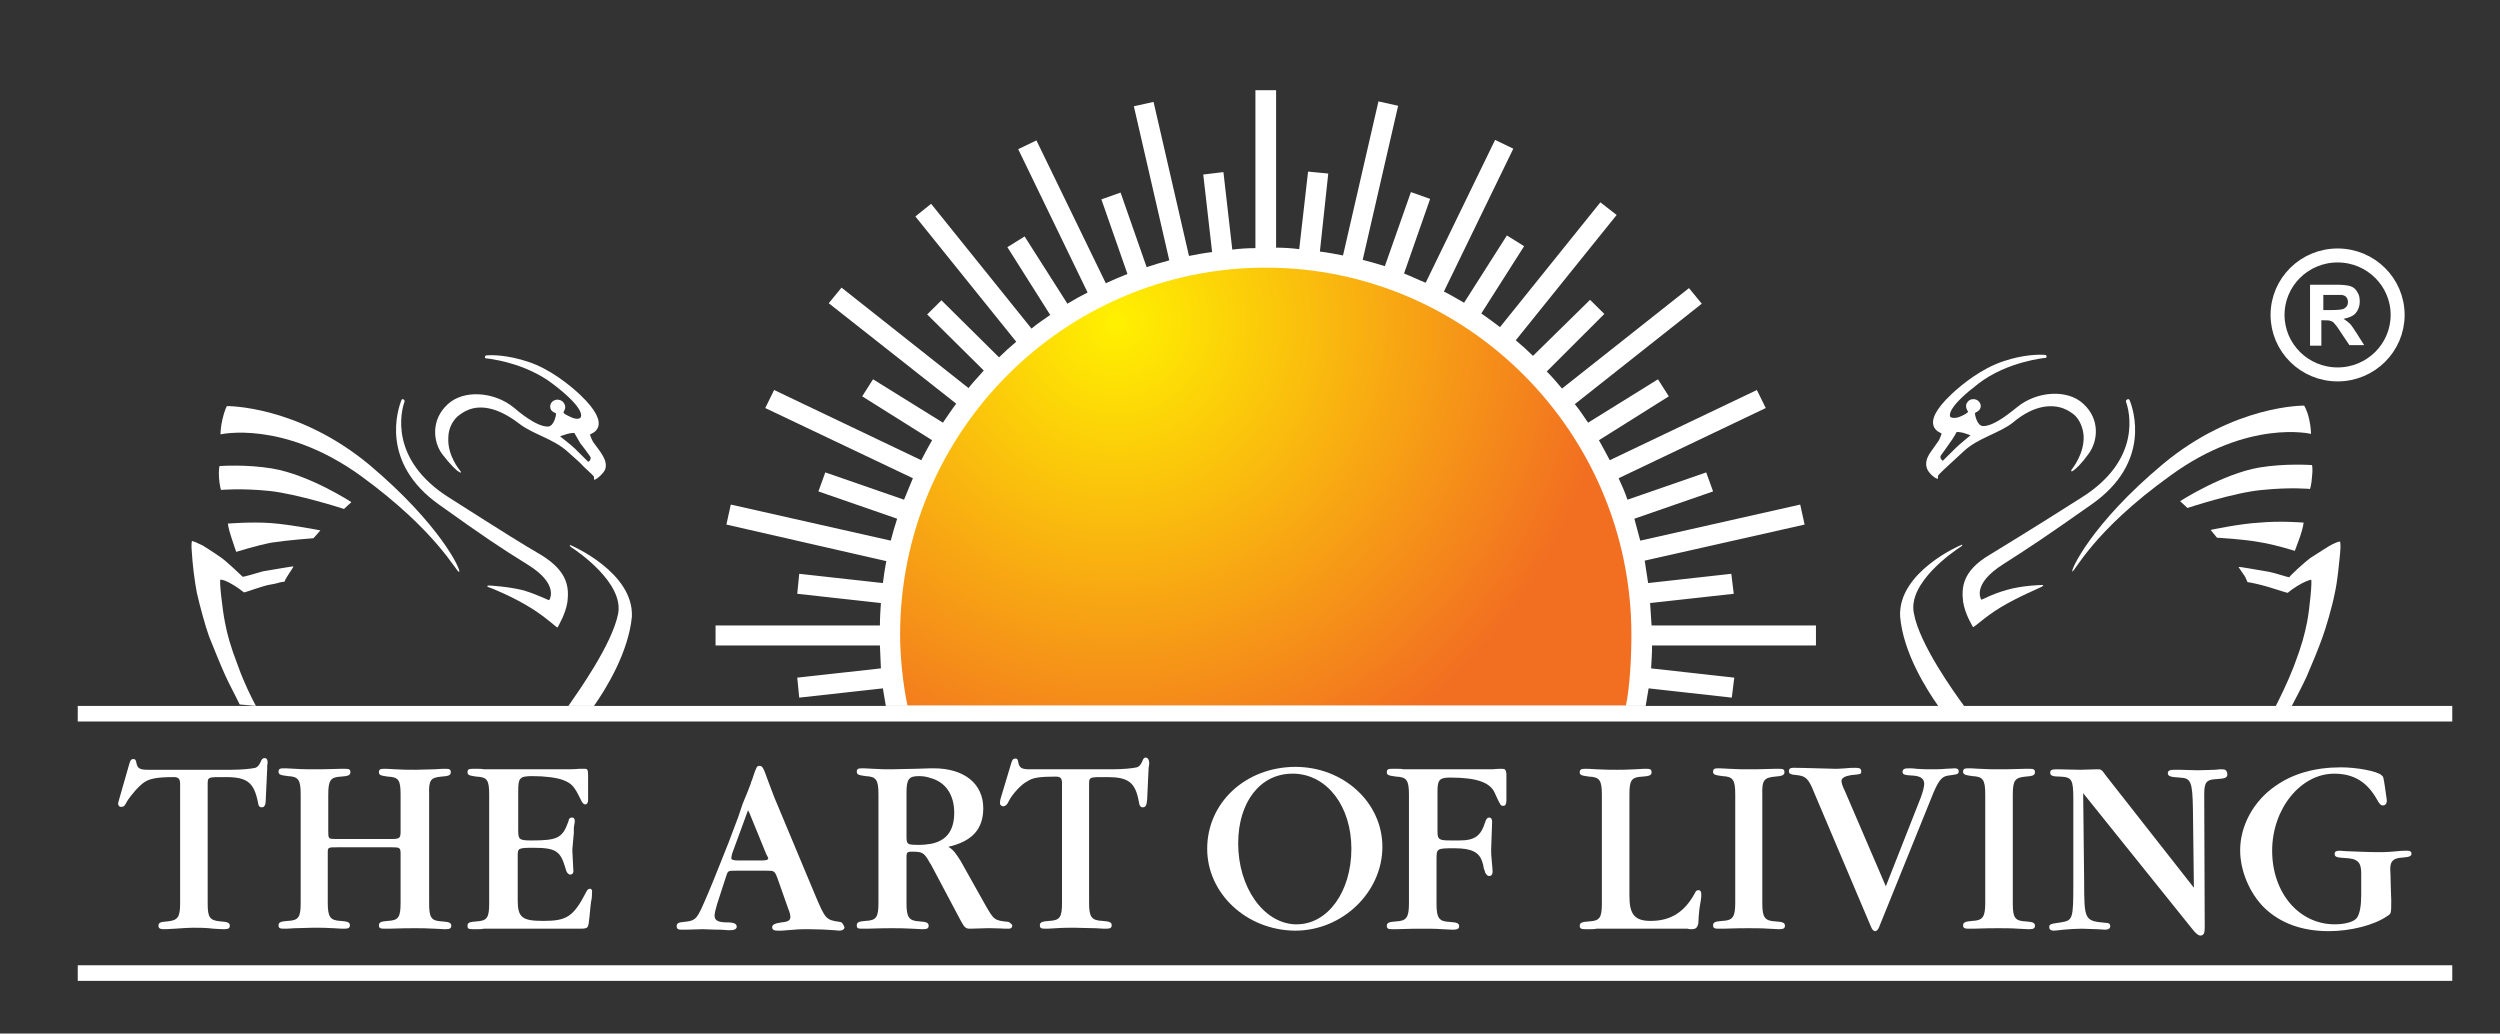 <svg width="179" height="74" viewBox="0 0 179 74" fill="none" xmlns="http://www.w3.org/2000/svg">
<rect x="0" y="0" width="179" height="74" fill="#333333" stroke="none"/>
<path d="M32.876 33.789C32.946 33.858 33.052 33.858 32.981 33.754C32.911 33.649 32.03 32.637 32.1 31.345C32.1 30.717 32.382 30.159 32.77 29.809C33.087 29.565 33.792 28.972 35.06 29.251C35.694 29.391 36.399 29.74 37.174 30.333C38.161 31.101 39.641 31.415 40.663 32.358C41.086 32.742 41.579 33.16 41.685 33.3C41.79 33.44 42.46 33.998 42.53 34.138V34.347C42.671 34.382 43.235 33.893 43.341 33.579C43.446 33.23 43.305 32.881 43.164 32.637C43.023 32.358 42.566 31.799 42.46 31.625C42.354 31.45 42.248 31.171 42.248 31.101C42.284 31.066 44.01 30.612 41.544 28.274C40.804 27.576 39.394 26.424 37.809 25.9C36.329 25.411 35.236 25.411 34.849 25.446C34.673 25.446 34.708 25.656 34.778 25.656C34.813 25.656 37.527 25.9 39.606 27.506C41.614 29.042 41.685 29.67 41.579 29.879C41.508 30.019 41.191 30.019 40.909 29.879C40.592 29.74 40.31 29.6 40.346 29.495C40.381 29.46 40.557 29.181 40.416 28.937C40.31 28.692 40.064 28.588 39.817 28.623C39.5 28.692 39.394 28.937 39.394 29.111C39.394 29.53 39.817 29.53 39.817 29.635C39.817 29.705 39.676 30.543 39.218 30.543C38.372 30.543 37.069 29.425 36.787 29.181C35.377 28.029 33.193 27.89 32.065 28.937C30.832 30.054 31.008 31.66 31.677 32.532C32.276 33.3 32.664 33.684 32.876 33.789ZM40.627 31.066C40.874 30.996 41.121 30.996 41.121 30.996C41.121 30.996 41.403 31.485 41.544 31.729C41.79 32.043 42.107 32.462 42.248 32.672C42.389 32.881 42.143 33.091 42.107 33.056C42.072 33.021 41.403 32.358 41.156 32.113C40.909 31.869 40.099 31.241 40.099 31.241C40.099 31.241 40.381 31.136 40.627 31.066Z" fill="white"/>
<path d="M25.828 34.068C31.395 38.117 32.699 41.049 32.876 40.944C33.052 40.875 31.537 37.559 26.427 33.265C21.283 29.007 16.244 29.076 16.244 29.076C16.244 29.076 16.068 29.391 15.927 30.019C15.786 30.612 15.786 31.101 15.786 31.101C15.786 31.101 20.261 30.054 25.828 34.068Z" fill="white"/>
<path d="M15.821 35.08C15.821 35.08 17.231 34.941 19.274 35.15C21.283 35.359 24.63 36.441 24.63 36.441L25.159 35.953C25.159 35.953 22.164 33.998 19.486 33.544C17.618 33.23 15.716 33.37 15.716 33.37C15.716 33.37 15.645 33.649 15.68 34.208C15.716 34.731 15.821 35.08 15.821 35.08Z" fill="white"/>
<path d="M16.314 37.489C16.314 37.489 16.35 37.838 16.561 38.466C16.773 39.129 16.913 39.513 16.913 39.513C16.913 39.513 18.358 39.059 19.451 38.85C20.578 38.675 22.446 38.536 22.446 38.536L22.939 37.977C22.939 37.977 20.825 37.559 19.415 37.454C18.006 37.349 16.314 37.489 16.314 37.489Z" fill="white"/>
<path d="M31.431 36.127C34.602 38.396 35.8 39.199 37.773 40.421C40.099 41.852 39.324 42.969 39.324 42.969C39.288 43.004 38.619 42.62 37.492 42.271C36.399 41.992 35.06 41.922 34.99 41.922C34.884 41.922 34.813 41.992 35.025 42.061C35.095 42.061 36.716 42.724 37.95 43.492C39.112 44.191 39.888 44.993 39.923 44.924C39.993 44.784 40.487 43.981 40.627 43.108C40.733 42.131 40.733 40.944 38.725 39.723C37.35 38.92 36.505 38.396 32.171 35.639C27.837 32.916 28.718 29.425 28.964 28.762C29 28.623 28.823 28.518 28.753 28.623C28.471 29.321 27.203 33.125 31.431 36.127Z" fill="white"/>
<path d="M138.76 34.277V34.068C138.831 33.928 139.5 33.335 139.606 33.23C139.747 33.091 140.205 32.672 140.628 32.288C141.65 31.345 143.13 31.031 144.116 30.263C144.856 29.635 145.561 29.286 146.231 29.146C147.499 28.902 148.204 29.46 148.521 29.705C148.908 30.054 149.155 30.647 149.19 31.241C149.226 32.532 148.38 33.544 148.309 33.649C148.274 33.789 148.345 33.754 148.415 33.719C148.627 33.579 149.014 33.23 149.543 32.497C150.212 31.59 150.388 30.019 149.155 28.902C148.028 27.855 145.843 27.994 144.433 29.146C144.152 29.356 142.848 30.508 142.002 30.508C141.544 30.508 141.403 29.67 141.403 29.6C141.403 29.495 141.791 29.495 141.826 29.076C141.826 28.937 141.72 28.658 141.403 28.588C141.156 28.553 140.945 28.623 140.804 28.902C140.698 29.146 140.875 29.425 140.91 29.46C140.945 29.53 140.663 29.705 140.311 29.844C140.064 29.949 139.747 29.949 139.641 29.844C139.536 29.635 139.641 29.007 141.65 27.471C143.729 25.865 146.477 25.621 146.477 25.621C146.548 25.621 146.583 25.411 146.407 25.411C146.019 25.377 144.892 25.377 143.447 25.865C141.861 26.389 140.452 27.541 139.747 28.204C137.245 30.543 139.007 30.996 139.007 31.031C139.042 31.066 138.901 31.345 138.831 31.52C138.725 31.694 138.302 32.253 138.126 32.532C137.985 32.776 137.844 33.126 137.95 33.475C138.02 33.824 138.584 34.312 138.76 34.277ZM138.972 32.602C139.148 32.358 139.43 31.974 139.641 31.66C139.818 31.45 140.099 30.927 140.099 30.927C140.099 30.927 140.311 30.927 140.593 30.996C140.839 31.066 141.086 31.171 141.086 31.171C141.086 31.171 140.311 31.799 140.064 32.043C139.818 32.288 139.148 32.951 139.113 32.986C139.113 33.021 138.831 32.811 138.972 32.602Z" fill="white"/>
<path d="M148.38 40.91C148.521 41.014 149.825 38.047 155.427 34.033C160.994 29.984 165.469 31.066 165.469 31.066C165.469 31.066 165.469 30.577 165.329 29.984C165.188 29.356 164.976 29.042 164.976 29.042C164.976 29.042 159.973 28.972 154.863 33.23C149.719 37.524 148.239 40.875 148.38 40.91Z" fill="white"/>
<path d="M161.769 33.474C159.127 33.928 156.096 35.883 156.096 35.883L156.625 36.372C156.625 36.372 159.972 35.255 161.981 35.08C164.025 34.871 165.399 35.01 165.399 35.01C165.399 35.01 165.505 34.696 165.54 34.138C165.61 33.579 165.54 33.3 165.54 33.3C165.54 33.3 163.637 33.16 161.769 33.474Z" fill="white"/>
<path d="M161.805 37.419C160.395 37.489 158.281 37.942 158.281 37.942L158.739 38.501C158.739 38.501 160.642 38.605 161.77 38.815C162.897 38.989 164.307 39.443 164.307 39.443C164.307 39.443 164.448 39.094 164.694 38.396C164.906 37.768 164.941 37.419 164.941 37.419C164.941 37.419 163.25 37.279 161.805 37.419Z" fill="white"/>
<path d="M149.014 35.639C144.68 38.396 143.799 38.885 142.46 39.723C140.452 40.909 140.452 42.131 140.557 43.074C140.698 43.981 141.192 44.749 141.262 44.889C141.297 44.993 142.072 44.191 143.235 43.492C144.504 42.724 146.125 42.061 146.16 42.026C146.371 41.922 146.301 41.887 146.195 41.887C146.089 41.887 144.786 41.922 143.693 42.236C142.566 42.55 141.896 42.969 141.861 42.934C141.861 42.934 141.121 41.852 143.447 40.386C145.42 39.129 146.618 38.326 149.789 36.092C154.053 33.09 152.749 29.286 152.467 28.623C152.397 28.518 152.185 28.623 152.22 28.762C152.467 29.425 153.383 32.916 149.014 35.639Z" fill="white"/>
<path d="M18.323 50.543C18.041 50.02 17.477 48.903 17.055 47.716C16.455 46.145 16.279 45.447 16.103 44.54C15.927 43.667 15.68 41.503 15.786 41.503C15.927 41.503 16.209 41.573 16.773 41.922C17.336 42.271 17.442 42.445 17.512 42.41C17.583 42.41 18.887 41.922 19.38 41.852C19.838 41.782 19.944 41.712 20.155 41.677C20.367 41.642 20.367 41.677 20.402 41.573C20.437 41.468 20.578 41.258 20.684 41.084C20.825 40.874 21.036 40.56 21.001 40.56C21.001 40.525 19.274 40.84 18.816 40.909C18.464 41.014 17.407 41.328 17.372 41.293C17.336 41.258 16.279 40.246 15.892 39.967C15.363 39.583 14.518 39.059 14.518 39.059C14.165 38.885 13.777 38.71 13.742 38.745C13.742 38.745 13.672 38.955 13.742 39.618C13.777 40.281 13.918 41.538 14.095 42.445C14.306 43.388 14.729 44.924 14.976 45.587C15.257 46.285 15.786 47.611 16.138 48.379C16.455 49.077 16.949 49.985 17.16 50.439M42.53 50.543C43.411 49.287 44.997 46.704 45.243 44.156C45.384 40.979 40.909 39.059 40.909 39.059C40.804 38.99 40.733 39.059 40.874 39.164C41.367 39.478 44.68 41.747 44.257 43.946C43.834 46.11 41.403 49.531 40.698 50.543M117.83 50.543C117.901 50.124 117.971 49.706 118.041 49.287L123.996 49.95L124.173 48.519L118.218 47.856C118.253 47.297 118.288 46.774 118.288 46.215H130.022V44.784H118.253C118.218 44.225 118.182 43.702 118.147 43.178L124.137 42.515L123.961 41.084L118.006 41.747C117.936 41.224 117.83 40.665 117.76 40.142L129.211 37.559L128.894 36.127L117.442 38.71C117.302 38.187 117.161 37.663 117.02 37.14L122.657 35.185L122.164 33.824L116.526 35.778C116.35 35.255 116.139 34.766 115.892 34.242L126.428 29.216L125.793 27.924L115.258 32.951C115.011 32.462 114.729 31.974 114.483 31.52L119.486 28.378L118.711 27.157L113.707 30.263C113.39 29.809 113.108 29.356 112.756 28.937L121.847 21.746L120.931 20.629L111.84 27.82C111.488 27.401 111.135 26.982 110.748 26.598L114.87 22.479L113.848 21.467L109.761 25.481C109.373 25.097 108.951 24.713 108.528 24.364L115.751 15.393L114.588 14.486L107.4 23.422C106.942 23.073 106.519 22.759 106.061 22.444L109.127 17.627L107.893 16.859L104.828 21.676C104.335 21.397 103.877 21.118 103.383 20.874L108.352 10.646L107.048 10.018L102.079 20.245C101.551 20.036 101.058 19.791 100.529 19.582L102.397 14.242L101.022 13.753L99.155 19.058C98.626 18.884 98.098 18.744 97.569 18.605L100.106 7.574L98.697 7.26L96.16 18.291C95.631 18.186 95.067 18.081 94.504 18.011L95.103 12.426L93.658 12.287L93.024 17.837C92.46 17.767 91.896 17.732 91.368 17.732V6.458H89.888V17.767C89.324 17.767 88.76 17.802 88.232 17.872L87.597 12.322L86.153 12.496L86.787 18.046C86.223 18.116 85.659 18.221 85.131 18.325L82.594 7.295L81.184 7.609L83.721 18.64C83.193 18.779 82.629 18.954 82.1 19.128L80.233 13.788L78.859 14.276L80.726 19.617C80.198 19.826 79.704 20.036 79.176 20.28L74.208 10.053L72.904 10.681L77.872 20.943C77.379 21.188 76.886 21.467 76.427 21.746L73.362 16.929L72.129 17.697L75.194 22.549C74.736 22.863 74.278 23.177 73.855 23.526L66.667 14.591L65.54 15.498L72.763 24.469C72.34 24.818 71.917 25.202 71.53 25.586L67.407 21.502L66.385 22.514L70.437 26.528C70.085 26.947 69.697 27.331 69.345 27.785L60.254 20.594L59.338 21.711L68.464 28.902C68.147 29.321 67.83 29.809 67.513 30.263L62.509 27.157L61.734 28.378L66.737 31.52C66.456 32.008 66.209 32.462 65.962 32.951L55.427 27.924L54.792 29.216L65.363 34.242C65.152 34.766 64.941 35.255 64.729 35.778L59.091 33.824L58.598 35.185L64.236 37.14C64.06 37.663 63.919 38.187 63.778 38.71L52.326 36.127L52.009 37.559L63.461 40.176C63.355 40.7 63.284 41.224 63.214 41.747L57.224 41.084L57.083 42.515L63.073 43.178C63.038 43.702 63.002 44.225 63.002 44.784H51.234V46.215H63.002C63.038 46.774 63.038 47.297 63.073 47.856L57.083 48.519L57.224 49.95L63.214 49.287C63.284 49.706 63.355 50.124 63.425 50.543M140.628 50.543C139.958 49.636 137.421 46.11 137.034 43.911C136.576 41.712 139.923 39.443 140.416 39.129C140.557 39.059 140.487 38.955 140.416 39.025C140.381 39.025 135.906 40.944 136.047 44.121C136.259 46.704 137.915 49.322 138.796 50.578M164.095 50.543C164.307 50.124 164.835 49.147 165.152 48.449C165.505 47.646 166.033 46.355 166.28 45.657C166.527 44.993 166.985 43.423 167.161 42.515C167.372 41.608 167.478 40.316 167.548 39.653C167.619 38.955 167.548 38.78 167.548 38.78C167.513 38.745 167.126 38.885 166.773 39.094C166.773 39.094 165.927 39.618 165.399 39.967C164.976 40.281 163.919 41.258 163.919 41.328C163.884 41.363 162.862 41.014 162.474 40.944C162.016 40.874 160.325 40.56 160.29 40.595C160.254 40.595 160.501 40.909 160.607 41.084C160.748 41.258 160.853 41.503 160.889 41.608C160.924 41.712 160.924 41.677 161.135 41.712C161.347 41.747 161.452 41.782 161.911 41.887C162.369 41.992 163.708 42.445 163.778 42.445C163.849 42.445 163.919 42.306 164.483 41.957C165.047 41.608 165.364 41.538 165.469 41.503C165.575 41.468 165.364 43.667 165.188 44.54C165.011 45.412 164.835 46.145 164.236 47.716C163.778 48.903 163.179 50.09 162.932 50.578" fill="white"/>
<path d="M116.42 50.508C116.702 49.112 116.808 47.088 116.808 45.447C116.808 30.961 105.039 19.163 90.627 19.163C76.181 19.163 64.447 30.961 64.447 45.447C64.447 47.018 64.658 49.042 64.976 50.508H116.42Z" fill="url(#paint0_radial_1933_8862)"/>
<path d="M60.113 66.007C59.127 65.867 59.091 65.797 58.351 64.052L55.462 57.141C55.286 56.687 55.11 56.233 54.933 55.745C54.651 54.942 54.581 54.837 54.37 54.837C54.194 54.837 54.158 54.907 53.912 55.64C53.912 55.71 53.806 55.884 53.735 56.163C53.665 56.303 53.63 56.443 53.559 56.617L53.172 57.56L52.855 58.502C52.185 60.317 52.114 60.457 51.586 61.783C50.881 63.563 50.564 64.296 50.247 64.995C49.859 65.832 49.718 65.937 48.978 66.007C48.556 66.042 48.45 66.111 48.45 66.321C48.45 66.495 48.556 66.565 48.732 66.565C48.908 66.565 48.943 66.565 49.084 66.565C49.507 66.565 49.93 66.53 50.318 66.53C50.599 66.53 50.987 66.565 51.339 66.565H51.586L52.114 66.6H52.291C52.608 66.6 52.749 66.495 52.749 66.356C52.749 66.146 52.573 66.042 52.044 66.042C51.41 66.042 51.163 65.902 51.163 65.553C51.163 65.413 51.234 65.099 51.339 64.75L51.974 62.795C52.114 62.342 52.114 62.342 52.678 62.342H54.898C55.427 62.342 55.462 62.342 55.673 62.9L56.449 65.099C56.554 65.344 56.59 65.518 56.59 65.658C56.59 65.902 56.413 66.007 55.955 66.042C55.462 66.111 55.286 66.216 55.286 66.391C55.286 66.565 55.427 66.635 55.673 66.635C55.744 66.635 55.885 66.635 55.955 66.635C57.188 66.53 57.259 66.53 57.893 66.53C58.528 66.53 59.303 66.565 59.69 66.6C59.831 66.6 60.007 66.635 60.078 66.635C60.325 66.635 60.465 66.53 60.465 66.391C60.36 66.111 60.254 66.007 60.113 66.007ZM55.004 61.469C55.004 61.539 54.898 61.609 54.581 61.609H52.819C52.467 61.609 52.361 61.539 52.361 61.434C52.361 61.364 52.396 61.225 52.432 61.085L53.559 58.013L53.665 58.223L54.863 61.155C55.039 61.469 55.004 61.434 55.004 61.469Z" fill="white"/>
<path d="M72.199 66.007C71.213 65.902 71.177 65.902 70.543 64.785L68.781 61.643C68.429 61.085 68.253 60.84 67.9 60.631C69.592 60.247 70.402 59.374 70.402 57.873C70.402 56.128 69.063 55.011 66.843 55.011C66.808 55.011 66.738 55.011 66.632 55.011C66.35 55.011 65.927 55.046 65.504 55.046C64.905 55.046 64.377 55.081 63.848 55.081C63.355 55.081 63.038 55.081 62.544 55.046C61.875 55.011 61.981 55.011 61.84 55.011H61.734C61.452 55.011 61.346 55.046 61.346 55.256C61.346 55.465 61.487 55.5 61.981 55.57C62.721 55.605 62.897 55.814 62.897 56.861V64.645C62.897 65.657 62.756 65.902 61.981 65.937C61.487 65.972 61.346 66.041 61.346 66.251C61.346 66.46 61.417 66.495 61.734 66.495H61.84C61.91 66.495 61.981 66.495 62.051 66.495C63.179 66.46 63.461 66.46 63.883 66.46C64.271 66.46 64.764 66.46 65.328 66.495C65.998 66.53 65.892 66.53 65.998 66.53H66.103C66.385 66.53 66.491 66.46 66.491 66.286C66.491 66.076 66.35 66.007 65.857 65.972C65.082 65.937 64.905 65.692 64.905 64.68V61.364C64.905 61.015 64.976 60.98 65.293 60.98C66.068 60.98 66.174 61.05 66.597 61.818L66.632 61.853L68.817 65.972C69.063 66.425 69.169 66.495 69.451 66.495L70.649 66.46C70.684 66.46 70.79 66.46 70.966 66.46C71.53 66.46 71.917 66.495 71.953 66.495C72.058 66.495 72.129 66.495 72.234 66.495C72.375 66.495 72.481 66.425 72.481 66.251C72.446 66.181 72.305 66.041 72.199 66.007ZM66.632 60.422C66.385 60.456 66.139 60.491 65.857 60.491C64.941 60.491 64.905 60.491 64.905 59.828V56.757C64.905 55.779 65.082 55.57 65.786 55.57C66.068 55.57 66.35 55.605 66.632 55.709C67.689 55.989 68.323 56.896 68.323 58.188C68.323 59.479 67.759 60.212 66.632 60.422Z" fill="white"/>
<path d="M92.742 54.907H92.707C89.148 54.942 86.435 57.49 86.435 60.771C86.435 63.982 89.254 66.6 92.707 66.635H92.742C96.124 66.635 98.979 63.877 98.979 60.631C98.979 57.455 96.195 54.907 92.742 54.907ZM92.848 66.181C92.812 66.181 92.742 66.181 92.707 66.181C90.451 66.077 88.654 63.528 88.654 60.387C88.654 57.42 90.24 55.395 92.53 55.395C92.601 55.395 92.636 55.395 92.707 55.395C95.067 55.5 96.759 57.769 96.759 60.771C96.759 63.843 95.067 66.181 92.848 66.181Z" fill="white"/>
<path d="M31.607 55.605C32.136 55.57 32.276 55.5 32.276 55.291C32.276 55.081 32.171 55.046 31.889 55.046C31.783 55.046 31.537 55.046 31.114 55.081C30.585 55.081 30.198 55.116 29.81 55.116C29.14 55.116 28.929 55.116 28.295 55.081C27.872 55.046 27.59 55.046 27.52 55.046C27.238 55.046 27.132 55.081 27.132 55.291C27.132 55.5 27.273 55.535 27.766 55.605C28.541 55.639 28.682 55.849 28.682 56.896V59.479C28.682 60.003 28.647 60.073 28.013 60.073H24.102C23.503 60.073 23.503 60.072 23.503 59.479V56.896C23.503 55.849 23.679 55.639 24.419 55.605C24.947 55.57 25.088 55.5 25.088 55.291C25.088 55.081 24.983 55.046 24.701 55.046H24.595C24.525 55.046 24.454 55.046 24.419 55.046C23.186 55.081 23.115 55.081 22.481 55.081C22.164 55.081 21.6 55.081 21.142 55.046C20.472 55.011 20.578 55.011 20.437 55.011H20.331C20.05 55.011 19.944 55.046 19.944 55.256C19.944 55.465 20.085 55.5 20.613 55.57C21.353 55.605 21.529 55.814 21.529 56.861V64.645C21.529 65.657 21.389 65.902 20.613 65.937C20.085 65.972 19.944 66.041 19.944 66.251C19.944 66.46 20.05 66.495 20.331 66.495C20.437 66.495 20.684 66.495 21.107 66.46C21.635 66.46 21.988 66.425 22.41 66.425C23.045 66.425 23.291 66.425 23.89 66.46C24.313 66.495 24.56 66.495 24.666 66.495C24.947 66.495 25.053 66.425 25.053 66.251C25.053 66.041 24.912 65.972 24.384 65.937C23.644 65.902 23.468 65.657 23.468 64.645V61.085C23.468 60.666 23.468 60.666 24.172 60.666H28.083C28.612 60.666 28.682 60.701 28.682 61.12V64.645C28.682 65.657 28.541 65.902 27.766 65.937C27.273 65.972 27.132 66.041 27.132 66.251C27.132 66.46 27.238 66.495 27.52 66.495H27.625C27.696 66.495 27.766 66.495 27.837 66.495C29.035 66.46 29.14 66.46 29.704 66.46C30.162 66.46 30.515 66.46 31.114 66.495C31.783 66.53 31.677 66.53 31.819 66.53H31.924C32.206 66.53 32.312 66.46 32.312 66.286C32.312 66.076 32.171 66.007 31.642 65.972C30.867 65.937 30.726 65.692 30.726 64.68V56.896C30.691 55.849 30.832 55.674 31.607 55.605Z" fill="white"/>
<path d="M42.248 63.633C42.143 63.633 42.037 63.703 41.967 63.877C41.05 65.657 40.557 65.937 38.901 65.937C37.386 65.937 37.069 65.692 37.069 64.471V61.259C37.069 60.736 37.104 60.701 38.196 60.701C39.817 60.701 40.134 60.945 40.487 62.167C40.557 62.481 40.698 62.621 40.839 62.621C40.98 62.621 41.086 62.481 41.05 62.306L40.98 60.91C40.98 60.91 40.98 60.701 41.015 60.422L41.05 60.038L41.086 59.654V59.27C41.121 59.025 41.156 58.816 41.156 58.816C41.156 58.606 41.086 58.537 40.945 58.537C40.804 58.537 40.733 58.606 40.698 58.816C40.275 60.003 39.923 60.177 38.055 60.177C37.174 60.177 37.104 60.108 37.104 59.444V56.722C37.104 55.709 37.174 55.57 38.126 55.57C39.007 55.57 39.852 55.674 40.31 55.849C40.945 56.093 41.121 56.303 41.579 57.245C41.685 57.489 41.79 57.594 41.896 57.594C42.037 57.594 42.108 57.489 42.108 57.245V55.57C42.108 55.116 42.072 55.046 41.861 55.046C41.79 55.046 41.614 55.046 41.473 55.046C41.121 55.081 40.769 55.081 40.346 55.081H35.025C34.955 55.081 34.814 55.081 34.637 55.081C34.496 55.046 34.32 55.046 34.144 55.046C34.038 55.046 33.897 55.046 33.862 55.046C33.58 55.046 33.475 55.081 33.475 55.291C33.475 55.5 33.616 55.535 34.109 55.605C34.884 55.639 35.025 55.849 35.025 56.896V64.68C35.025 65.692 34.884 65.937 34.109 65.972C33.58 66.007 33.475 66.076 33.475 66.286C33.475 66.495 33.545 66.53 33.862 66.53C33.897 66.53 34.038 66.53 34.144 66.53C34.32 66.53 34.496 66.53 34.637 66.495C34.814 66.495 34.955 66.495 35.025 66.495H41.297C42.178 66.495 42.108 66.53 42.213 65.588C42.248 65.169 42.284 64.855 42.319 64.575C42.389 64.296 42.389 64.017 42.389 63.877C42.425 63.773 42.354 63.633 42.248 63.633Z" fill="white"/>
<path d="M82.03 54.243C81.924 54.243 81.854 54.313 81.783 54.523C81.678 54.767 81.537 54.907 81.396 54.941C81.114 55.011 80.374 55.081 79.669 55.081H73.714C73.15 55.081 72.974 54.976 72.904 54.558C72.869 54.348 72.833 54.313 72.692 54.313C72.552 54.313 72.481 54.383 72.41 54.627L71.635 57.21C71.6 57.35 71.6 57.42 71.6 57.525C71.6 57.629 71.706 57.734 71.847 57.734C71.988 57.699 72.093 57.664 72.234 57.35C72.481 56.861 73.115 56.163 73.538 55.954C73.926 55.675 74.454 55.605 75.582 55.605C75.934 55.605 76.04 55.709 76.04 56.093V64.645C76.04 65.658 75.899 65.902 75.124 65.937C74.595 65.972 74.454 66.041 74.454 66.251C74.454 66.46 74.56 66.495 74.842 66.495C74.948 66.495 75.124 66.495 75.617 66.46C76.11 66.425 76.639 66.425 76.921 66.425C77.344 66.425 77.837 66.46 78.436 66.46C78.929 66.495 79.105 66.495 79.211 66.495C79.493 66.495 79.599 66.425 79.599 66.251C79.599 66.041 79.458 65.972 78.929 65.937C78.154 65.902 77.978 65.658 77.978 64.645V56.268C77.978 55.605 77.943 55.64 79.282 55.64C80.797 55.64 81.29 56.024 81.537 57.385C81.572 57.699 81.678 57.804 81.819 57.804C82.03 57.804 82.1 57.664 82.136 57.245L82.241 54.976L82.277 54.767C82.312 54.453 82.206 54.243 82.03 54.243Z" fill="white"/>
<path d="M121.636 63.738C121.495 63.738 121.424 63.773 121.354 63.947C120.614 65.308 119.627 65.937 118.182 65.937C117.055 65.937 116.667 65.483 116.667 64.156V56.896C116.667 55.849 116.808 55.639 117.619 55.605C118.112 55.57 118.253 55.5 118.253 55.291C118.253 55.081 118.147 55.046 117.865 55.046C117.76 55.046 117.548 55.046 117.09 55.081C116.526 55.116 115.998 55.116 115.786 55.116C115.364 55.116 114.941 55.116 114.306 55.081C113.848 55.046 113.637 55.046 113.496 55.046C113.249 55.046 113.108 55.081 113.108 55.291C113.108 55.5 113.249 55.535 113.778 55.605C114.518 55.639 114.694 55.849 114.694 56.896V64.68C114.694 65.692 114.553 65.937 113.778 65.972C113.249 66.007 113.108 66.076 113.108 66.286C113.108 66.495 113.249 66.53 113.496 66.53C113.566 66.53 113.707 66.53 113.813 66.53C113.989 66.53 114.165 66.53 114.306 66.495C114.518 66.495 114.624 66.495 114.694 66.495H120.438C120.578 66.495 120.719 66.495 120.825 66.495C120.931 66.53 121.072 66.53 121.107 66.53C121.424 66.53 121.53 66.425 121.6 66.111C121.636 65.343 121.671 65.064 121.777 64.471C121.812 64.296 121.812 64.122 121.812 64.017C121.812 63.842 121.741 63.738 121.636 63.738Z" fill="white"/>
<path d="M127.097 55.605C127.591 55.57 127.767 55.5 127.767 55.291C127.767 55.081 127.661 55.046 127.379 55.046H127.309C127.238 55.046 127.168 55.046 127.097 55.046C125.934 55.081 125.758 55.081 125.3 55.081C124.772 55.081 124.419 55.081 123.82 55.046C123.151 55.011 123.256 55.011 123.151 55.011H123.045C122.763 55.011 122.657 55.046 122.657 55.256C122.657 55.465 122.798 55.5 123.327 55.57C124.067 55.605 124.243 55.814 124.243 56.861V64.645C124.243 65.657 124.067 65.902 123.327 65.937C122.798 65.972 122.657 66.041 122.657 66.251C122.657 66.46 122.763 66.495 123.045 66.495H123.151C123.221 66.495 123.256 66.495 123.362 66.495C124.419 66.46 124.736 66.46 125.194 66.46C125.582 66.46 126.146 66.46 126.639 66.495C127.309 66.53 127.203 66.53 127.344 66.53H127.414C127.696 66.53 127.802 66.46 127.802 66.286C127.802 66.076 127.661 66.007 127.132 65.972C126.357 65.937 126.181 65.692 126.181 64.68V56.896C126.146 55.849 126.322 55.674 127.097 55.605Z" fill="white"/>
<path d="M139.958 55.011C139.782 55.011 139.571 55.046 139.289 55.046C138.972 55.081 138.655 55.081 138.302 55.081C137.985 55.081 137.598 55.081 137.21 55.046C136.999 55.011 136.717 55.011 136.646 55.011C136.364 55.011 136.223 55.081 136.223 55.256C136.223 55.465 136.364 55.5 136.998 55.535C137.492 55.57 137.774 55.744 137.774 56.128C137.774 56.338 137.668 56.722 137.527 57.106L135.025 63.458L132.101 56.652C131.924 56.303 131.854 56.058 131.854 55.954C131.819 55.709 132.101 55.57 132.524 55.5C133.263 55.43 133.263 55.43 133.263 55.221C133.263 55.046 133.158 54.976 132.876 54.976C132.77 54.976 132.418 54.976 132.136 55.011C131.748 55.046 131.431 55.046 131.431 55.046C128.366 54.976 129.282 54.976 128.542 54.976H128.366C128.189 54.976 128.084 55.046 128.084 55.221C128.084 55.395 128.189 55.465 128.683 55.5C129.282 55.57 129.493 55.744 129.881 56.722L133.933 66.286C134.039 66.565 134.144 66.67 134.25 66.67C134.391 66.67 134.497 66.53 134.567 66.321L138.267 57.175C138.76 55.919 139.007 55.605 139.465 55.535C140.24 55.43 140.24 55.43 140.24 55.186C140.24 55.081 140.135 55.011 139.958 55.011Z" fill="white"/>
<path d="M145.032 55.605C145.561 55.57 145.702 55.5 145.702 55.291C145.702 55.081 145.596 55.046 145.314 55.046H145.209C145.103 55.046 145.068 55.046 144.997 55.046C143.834 55.081 143.658 55.081 143.2 55.081C142.672 55.081 142.354 55.081 141.72 55.046C141.051 55.011 141.192 55.011 141.051 55.011H140.945C140.663 55.011 140.557 55.046 140.557 55.256C140.557 55.465 140.734 55.5 141.227 55.57C141.967 55.605 142.143 55.814 142.143 56.861V64.645C142.143 65.657 141.967 65.902 141.227 65.937C140.734 65.972 140.557 66.041 140.557 66.251C140.557 66.46 140.698 66.495 140.945 66.495H141.051C141.121 66.495 141.192 66.495 141.262 66.495C142.319 66.46 142.601 66.46 143.094 66.46C143.482 66.46 144.011 66.46 144.504 66.495C145.173 66.53 145.068 66.53 145.209 66.53H145.314C145.596 66.53 145.702 66.46 145.702 66.286C145.702 66.076 145.561 66.007 145.032 65.972C144.257 65.937 144.116 65.692 144.116 64.68V56.896C144.116 55.849 144.292 55.674 145.032 55.605Z" fill="white"/>
<path d="M159.092 55.081C159.021 55.081 158.81 55.081 158.598 55.116C158.281 55.116 157.823 55.151 157.365 55.151C156.872 55.151 156.414 55.116 156.061 55.116C155.885 55.116 155.709 55.116 155.638 55.116C155.357 55.116 155.216 55.186 155.216 55.36C155.216 55.57 155.392 55.639 156.061 55.674C156.872 55.709 156.977 55.954 157.013 57.908L157.083 63.563L150.811 55.57C150.459 55.081 150.459 55.081 150.142 55.081L148.944 55.116L147.323 55.081C146.935 55.081 146.794 55.116 146.794 55.325C146.794 55.535 146.97 55.605 147.499 55.605C148.345 55.639 148.45 55.814 148.45 57.21V63.284C148.45 65.797 148.415 65.902 147.569 66.041C146.794 66.146 146.724 66.181 146.724 66.391C146.724 66.53 146.829 66.635 147.041 66.635C147.146 66.635 147.464 66.6 147.745 66.565C148.168 66.53 148.626 66.495 149.049 66.495C149.402 66.495 149.754 66.53 150.142 66.53C150.353 66.53 150.6 66.565 150.705 66.565C150.987 66.565 151.093 66.46 151.093 66.321C151.093 66.146 150.987 66.076 150.776 66.076C149.261 65.937 149.225 65.902 149.225 63.109L149.155 56.791L156.977 66.53C157.224 66.844 157.4 66.984 157.541 66.984C157.788 66.984 157.858 66.809 157.858 66.425L157.823 56.896C157.823 55.989 157.964 55.814 158.774 55.779C159.338 55.744 159.479 55.675 159.479 55.43C159.444 55.151 159.338 55.081 159.092 55.081Z" fill="white"/>
<path d="M172.657 61.085C172.657 60.98 172.552 60.91 172.376 60.91C172.305 60.91 171.953 60.91 171.671 60.945C171.354 60.98 170.86 61.015 170.402 61.015C169.627 61.015 168.922 60.98 168.006 60.945C167.83 60.945 167.583 60.91 167.548 60.91C167.266 60.91 167.161 60.98 167.161 61.12C167.161 61.364 167.302 61.399 167.901 61.434C168.781 61.469 169.063 61.713 169.063 62.516V64.087C169.063 64.855 168.958 65.448 168.746 65.727C168.535 66.007 167.901 66.181 167.161 66.181C164.624 66.181 162.686 63.947 162.686 60.91C162.686 57.908 164.729 55.395 167.125 55.395C168.535 55.395 169.486 55.989 170.191 57.245C170.367 57.559 170.473 57.699 170.649 57.664C170.79 57.664 170.896 57.524 170.896 57.35C170.896 57.175 170.825 56.896 170.755 56.303C170.649 55.605 170.649 55.605 170.508 55.5C170.226 55.221 168.746 54.941 167.619 54.941C165.751 54.941 164.166 55.395 162.932 56.268C161.347 57.35 160.395 59.13 160.395 60.875C160.395 62.341 161.065 63.947 162.122 64.994C163.285 66.111 164.835 66.67 166.738 66.67C168.288 66.67 169.98 66.251 170.931 65.588C171.213 65.413 171.213 65.413 171.213 64.436C171.213 64.156 171.178 63.738 171.178 63.423C171.178 62.865 171.142 62.341 171.142 62.237C171.142 61.643 171.354 61.434 172.058 61.399C172.517 61.364 172.693 61.294 172.657 61.085Z" fill="white"/>
<path d="M107.506 55.046C107.435 55.046 107.118 55.046 106.836 55.081C106.554 55.081 106.272 55.081 106.026 55.081H100.881C100.811 55.081 100.67 55.081 100.494 55.081C100.353 55.046 100.177 55.046 100 55.046C99.895 55.046 99.754 55.046 99.683 55.046C99.401 55.046 99.296 55.081 99.296 55.291C99.296 55.5 99.437 55.535 99.965 55.605C100.705 55.639 100.881 55.849 100.881 56.896V64.68C100.881 65.692 100.705 65.937 99.965 65.972C99.437 66.007 99.296 66.076 99.296 66.286C99.296 66.495 99.401 66.53 99.683 66.53H99.789C99.859 66.53 99.93 66.53 100 66.53C101.057 66.495 101.375 66.495 101.868 66.495C102.256 66.495 102.819 66.495 103.277 66.53C103.982 66.565 103.841 66.565 103.982 66.565H104.053C104.334 66.565 104.475 66.495 104.475 66.321C104.475 66.111 104.334 66.041 103.771 66.007C103.031 65.972 102.855 65.727 102.855 64.715V61.574C102.855 60.736 102.855 60.736 104.158 60.736C105.356 60.736 105.92 61.015 106.131 61.713L106.202 61.958L106.237 62.167C106.378 62.516 106.308 62.411 106.343 62.481C106.413 62.621 106.519 62.725 106.625 62.725C106.766 62.725 106.871 62.621 106.871 62.411C106.871 62.306 106.836 61.923 106.801 61.539C106.766 61.19 106.766 61.085 106.766 60.806L106.836 58.851C106.836 58.641 106.766 58.537 106.625 58.537C106.484 58.537 106.413 58.641 106.343 58.851C106.026 59.863 105.603 60.177 104.475 60.177C102.819 60.177 102.925 60.247 102.925 59.095V56.617C102.925 55.814 103.101 55.674 103.841 55.674C105.744 55.674 106.73 56.023 107.048 56.826C107.435 57.664 107.435 57.699 107.647 57.699C107.788 57.699 107.858 57.559 107.858 57.315V55.395C107.823 55.081 107.752 55.046 107.506 55.046Z" fill="white"/>
<path d="M18.957 54.278C18.816 54.278 18.746 54.348 18.675 54.523C18.57 54.767 18.464 54.907 18.288 54.976C18.006 55.046 17.266 55.116 16.561 55.116H10.571C10.007 55.116 9.831 55.011 9.761 54.593C9.725 54.383 9.655 54.348 9.549 54.348C9.408 54.348 9.338 54.418 9.267 54.662L8.527 57.245C8.492 57.385 8.457 57.455 8.457 57.559C8.457 57.664 8.562 57.804 8.703 57.769C8.88 57.769 8.95 57.664 9.091 57.385C9.373 56.931 9.972 56.233 10.36 55.989C10.747 55.744 11.276 55.64 12.438 55.64C12.756 55.64 12.897 55.744 12.897 56.128V64.68C12.897 65.692 12.72 65.902 11.98 65.972C11.452 66.007 11.346 66.076 11.346 66.286C11.346 66.46 11.452 66.53 11.734 66.53C11.839 66.53 12.016 66.53 12.509 66.495C13.002 66.46 13.566 66.425 13.813 66.425C14.236 66.425 14.729 66.425 15.293 66.495C15.786 66.53 15.962 66.53 16.068 66.53C16.35 66.53 16.455 66.46 16.455 66.286C16.455 66.076 16.314 66.007 15.786 65.972C15.011 65.902 14.87 65.692 14.87 64.68V56.303C14.87 55.605 14.799 55.64 16.174 55.64C17.689 55.64 18.182 56.024 18.464 57.42C18.499 57.699 18.57 57.804 18.746 57.804C18.922 57.804 19.028 57.664 19.028 57.245L19.133 55.011V54.802C19.204 54.488 19.133 54.278 18.957 54.278Z" fill="white"/>
<path d="M175.582 50.544H5.567V51.66H175.582V50.544Z" fill="white"/>
<path d="M175.582 69.113H5.567V70.23H175.582V69.113Z" fill="white"/>
<path d="M167.372 26.808C169.746 26.808 171.671 24.901 171.671 22.549C171.671 20.197 169.746 18.291 167.372 18.291C164.998 18.291 163.073 20.197 163.073 22.549C163.073 24.901 164.998 26.808 167.372 26.808Z" stroke="white" stroke-miterlimit="2.613"/>
<path d="M166.28 22.2H166.949C167.372 22.2 167.654 22.165 167.76 22.13C167.865 22.095 167.936 22.025 168.006 21.956C168.077 21.886 168.112 21.746 168.112 21.641C168.112 21.502 168.077 21.362 168.006 21.292C167.936 21.188 167.83 21.153 167.689 21.118C167.619 21.118 167.407 21.118 167.055 21.118H166.35V22.2H166.28ZM165.399 24.713V20.385H167.266C167.725 20.385 168.077 20.42 168.288 20.489C168.5 20.559 168.676 20.699 168.782 20.908C168.923 21.118 168.958 21.327 168.958 21.607C168.958 21.921 168.852 22.2 168.676 22.409C168.5 22.619 168.183 22.758 167.795 22.828C167.971 22.933 168.147 23.073 168.253 23.177C168.394 23.317 168.535 23.561 168.746 23.875L169.275 24.713H168.218L167.584 23.771C167.372 23.422 167.196 23.212 167.125 23.142C167.055 23.038 166.949 23.003 166.844 22.968C166.738 22.933 166.597 22.933 166.386 22.933H166.209V24.748H165.399V24.713Z" fill="white"/>
<defs>
<radialGradient id="paint0_radial_1933_8862" cx="0" cy="0" r="1" gradientUnits="userSpaceOnUse" gradientTransform="translate(79.846 22.984) scale(35.402 35.07)">
<stop stop-color="#FFF100"/>
<stop offset="1" stop-color="#F26F21"/>
</radialGradient>
</defs>
</svg>
